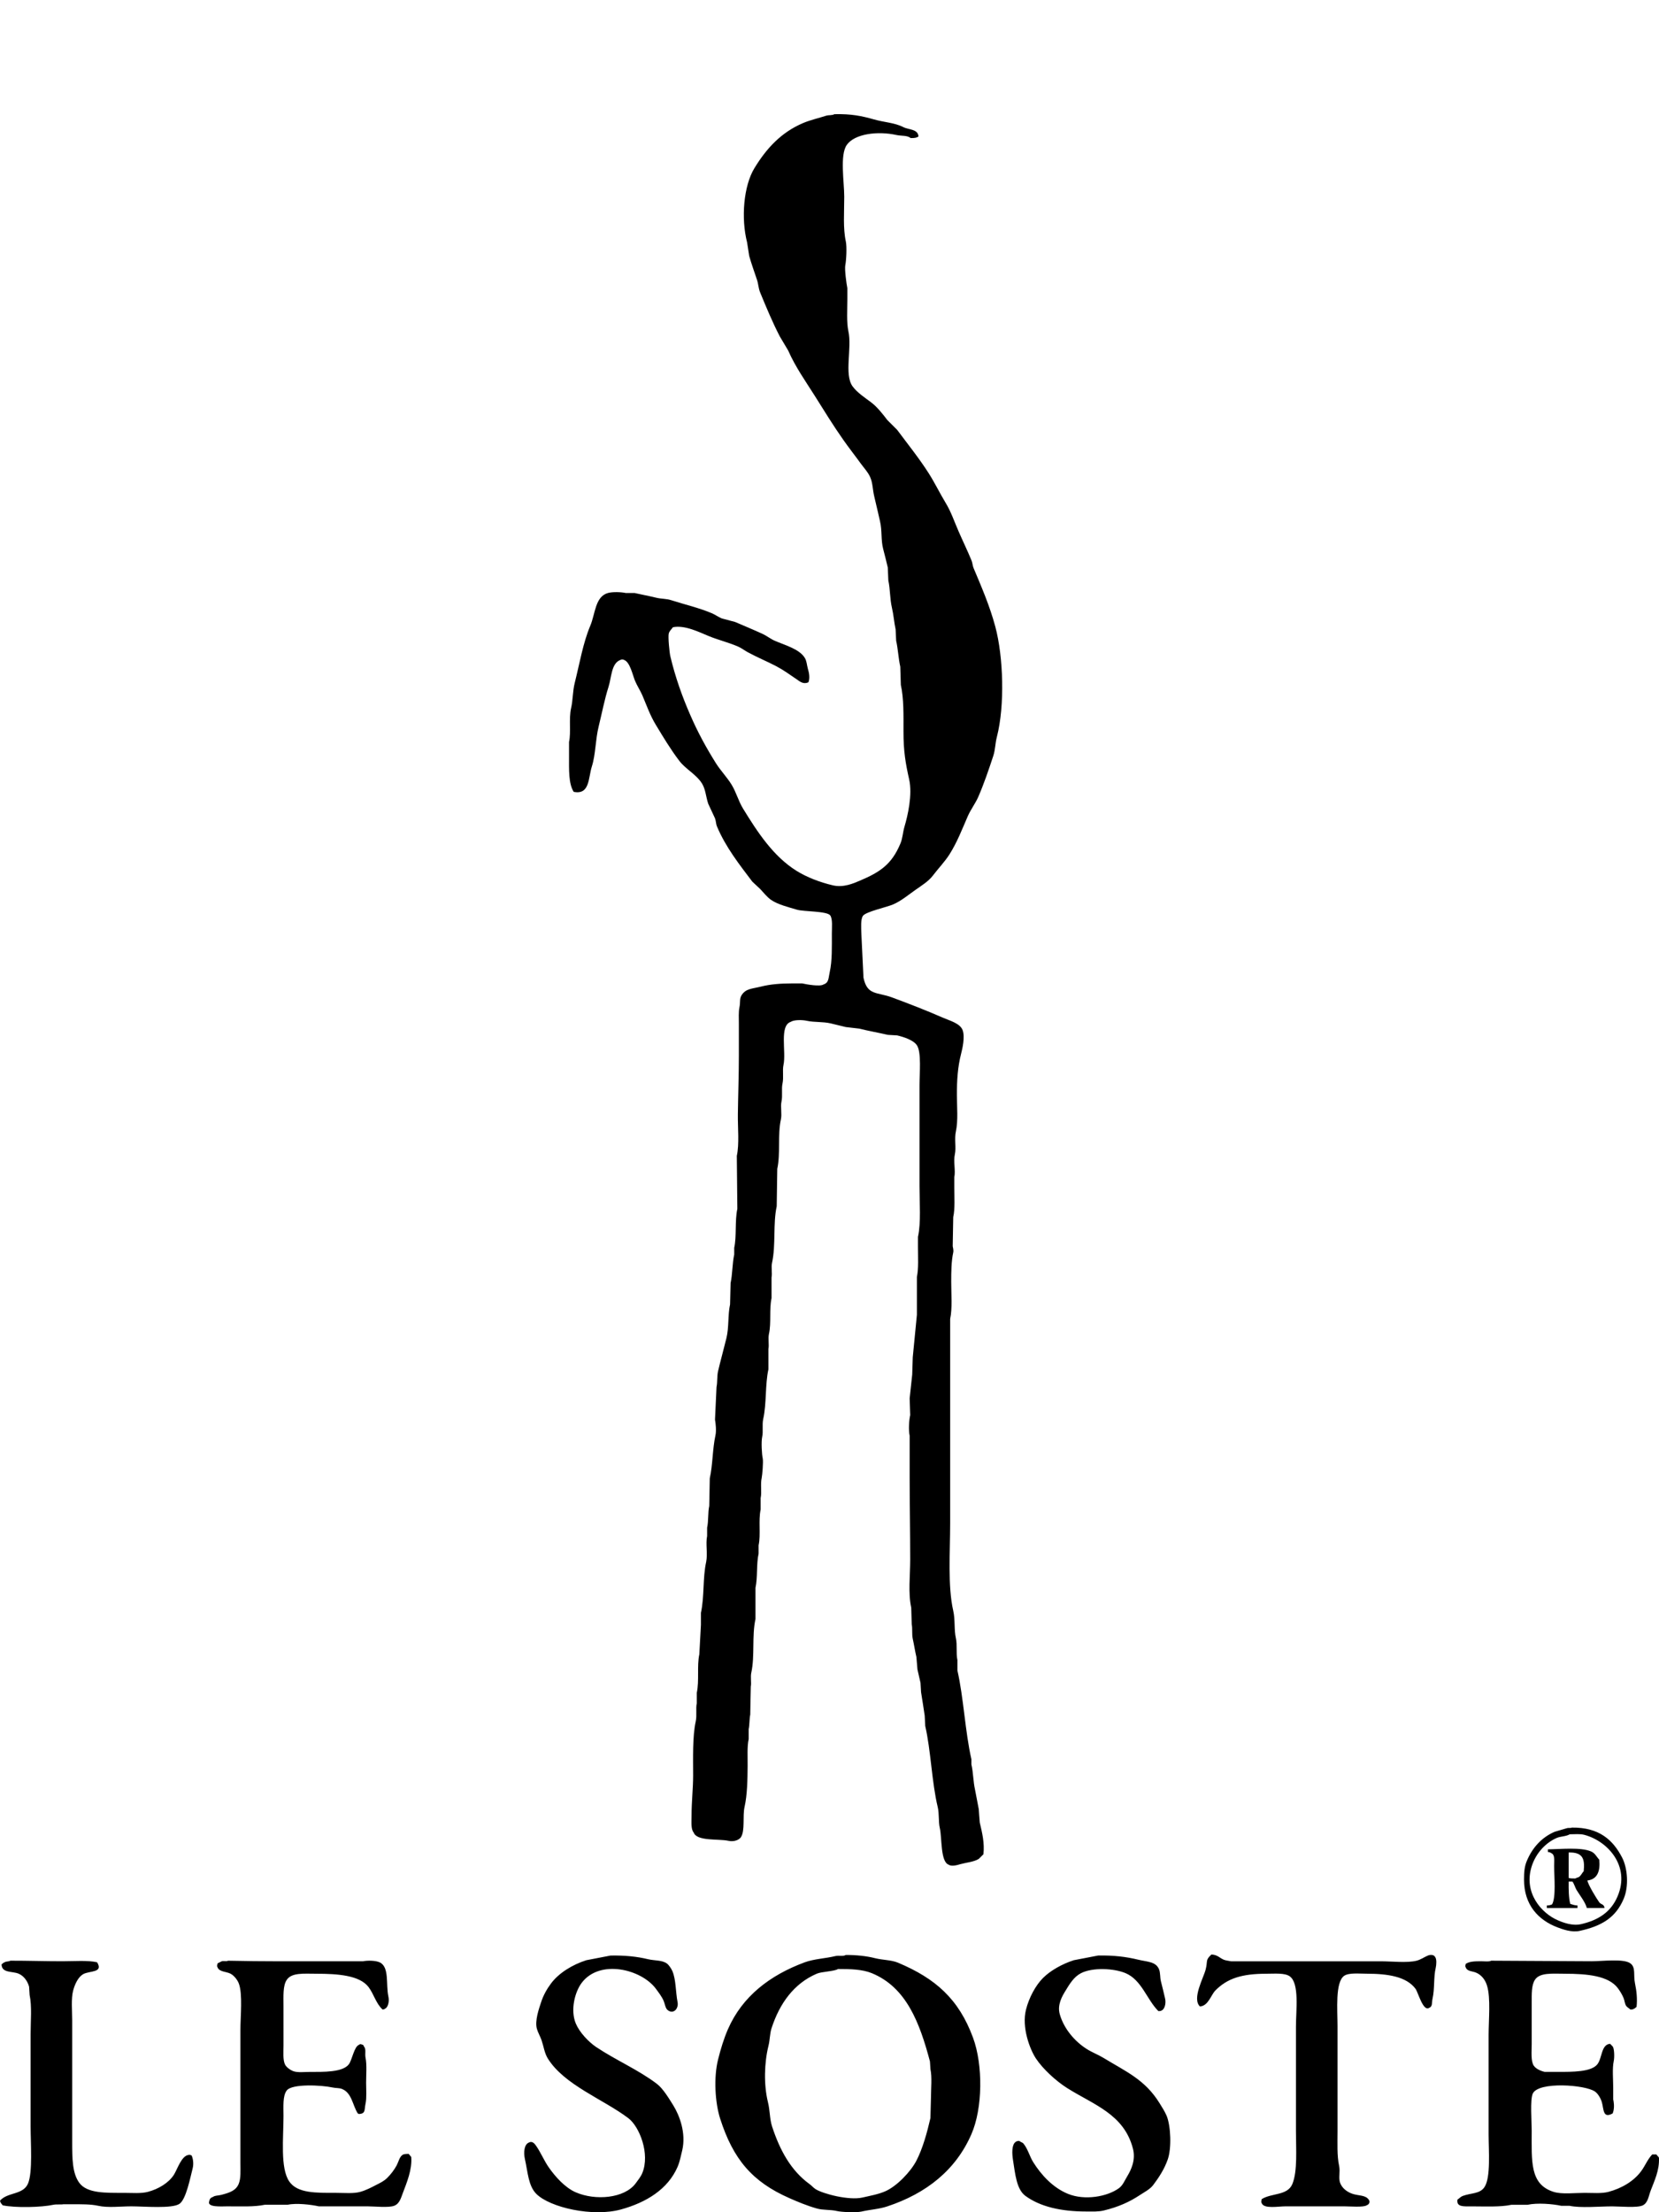 <?xml version="1.0" encoding="utf-8"?>
<!-- Generator: Adobe Illustrator 15.0.2, SVG Export Plug-In . SVG Version: 6.00 Build 0)  -->
<!DOCTYPE svg PUBLIC "-//W3C//DTD SVG 1.1//EN" "http://www.w3.org/Graphics/SVG/1.1/DTD/svg11.dtd">
<svg version="1.1" id="Livello_1" xmlns="http://www.w3.org/2000/svg" xmlns:xlink="http://www.w3.org/1999/xlink" x="0px" y="0px"
	 width="60px" height="80px" viewBox="0 0 60 80" enable-background="new 0 0 60 80" xml:space="preserve">
<rect y="0" fill="none" width="60" height="80"/>
<g>
	<g>
		<path fill-rule="evenodd" clip-rule="evenodd" d="M35.21,20.541c-0.041-0.097-0.034-0.184-0.077-0.281
			c-0.142-0.346-0.321-0.713-0.468-1.053c-0.158-0.362-0.271-0.707-0.47-1.031c-0.205-0.339-0.385-0.711-0.601-1.052
			c-0.348-0.548-0.761-1.059-1.146-1.578c-0.119-0.118-0.237-0.238-0.357-0.356c-0.153-0.205-0.379-0.487-0.583-0.638
			c-0.224-0.17-0.51-0.354-0.675-0.583c-0.309-0.429-0.015-1.383-0.15-1.991c-0.07-0.324-0.038-0.781-0.038-1.165v-0.394
			c-0.03-0.142-0.104-0.679-0.074-0.827c0.036-0.169,0.062-0.667,0.019-0.863c-0.104-0.467-0.057-1.071-0.057-1.615
			c0-0.542-0.166-1.516,0.095-1.878c0.288-0.403,1.122-0.501,1.783-0.356c0.202,0.044,0.392,0.007,0.526,0.113
			c0.141,0.002,0.206-0.009,0.281-0.056c-0.014-0.274-0.355-0.242-0.543-0.338c-0.326-0.166-0.674-0.169-1.072-0.282
			c-0.433-0.123-0.816-0.203-1.426-0.188c-0.077,0.049-0.208,0.025-0.301,0.056c-0.25,0.081-0.573,0.156-0.825,0.262
			c-0.803,0.339-1.337,0.927-1.767,1.635c-0.389,0.636-0.489,1.806-0.264,2.686c0.025,0.162,0.05,0.325,0.076,0.488
			c0.083,0.296,0.193,0.593,0.282,0.864c0.053,0.16,0.051,0.301,0.112,0.451c0.22,0.536,0.451,1.091,0.713,1.596
			c0.102,0.168,0.201,0.337,0.301,0.506c0.267,0.605,0.625,1.104,0.959,1.634c0.347,0.551,0.665,1.072,1.034,1.596
			c0.203,0.291,0.427,0.573,0.637,0.864c0.11,0.152,0.258,0.306,0.338,0.488c0.096,0.221,0.084,0.441,0.15,0.713
			c0.07,0.291,0.136,0.581,0.205,0.883c0.08,0.34,0.029,0.672,0.113,0.996c0.057,0.219,0.115,0.448,0.168,0.676
			c0.007,0.157,0.014,0.313,0.02,0.47c0.07,0.314,0.053,0.659,0.132,0.996c0.057,0.239,0.076,0.516,0.131,0.77
			c0.007,0.138,0.013,0.275,0.02,0.413c0.067,0.29,0.08,0.629,0.149,0.939c0.007,0.219,0.014,0.438,0.02,0.657
			c0.11,0.496,0.096,1.094,0.096,1.671c-0.003,0.727,0.078,1.181,0.205,1.746c0.125,0.558-0.053,1.319-0.169,1.709
			c-0.065,0.223-0.065,0.422-0.151,0.62c-0.311,0.739-0.723,1.021-1.464,1.334c-0.222,0.094-0.589,0.26-0.976,0.168
			c-0.473-0.111-0.945-0.294-1.315-0.525c-0.84-0.523-1.416-1.407-1.935-2.254c-0.167-0.275-0.244-0.588-0.413-0.863
			c-0.166-0.27-0.395-0.504-0.563-0.77c-0.354-0.564-0.663-1.129-0.938-1.766c-0.282-0.646-0.532-1.342-0.713-2.104
			c-0.03-0.118-0.089-0.709-0.057-0.826c0.025-0.093,0.102-0.154,0.15-0.225c0.423-0.089,0.953,0.178,1.295,0.319
			c0.362,0.147,0.697,0.224,1.052,0.375c0.121,0.051,0.246,0.146,0.356,0.207c0.343,0.187,0.69,0.328,1.033,0.507
			c0.256,0.134,0.495,0.308,0.732,0.469c0.123,0.083,0.244,0.199,0.433,0.113c0.061-0.152,0.023-0.347-0.02-0.488
			c-0.04-0.145-0.04-0.28-0.112-0.395c-0.197-0.323-0.727-0.461-1.088-0.62c-0.146-0.063-0.294-0.18-0.432-0.244
			c-0.331-0.152-0.673-0.293-0.995-0.432c-0.163-0.043-0.326-0.087-0.489-0.131c-0.115-0.048-0.242-0.138-0.358-0.187
			c-0.47-0.199-0.974-0.312-1.464-0.47c-0.184-0.061-0.362-0.044-0.561-0.094c-0.254-0.062-0.512-0.11-0.771-0.168h-0.32
			c-0.161-0.036-0.474-0.046-0.64,0c-0.465,0.128-0.459,0.758-0.639,1.183c-0.261,0.617-0.384,1.355-0.562,2.065
			c-0.078,0.308-0.065,0.631-0.133,0.92c-0.086,0.383,0.004,0.871-0.074,1.22v0.507c0,0.49-0.021,1,0.169,1.296
			c0.586,0.119,0.525-0.509,0.657-0.92c0.137-0.427,0.127-0.965,0.246-1.446c0.112-0.456,0.216-0.993,0.355-1.427
			c0.112-0.347,0.099-0.858,0.432-0.977c0.034-0.024,0.097-0.024,0.132,0c0.212,0.074,0.305,0.531,0.394,0.751
			c0.074,0.179,0.19,0.355,0.265,0.525c0.163,0.384,0.282,0.732,0.489,1.071c0.265,0.439,0.537,0.893,0.845,1.296
			c0.23,0.307,0.618,0.493,0.825,0.826c0.131,0.212,0.138,0.469,0.225,0.732c0.082,0.176,0.163,0.351,0.245,0.526
			c0.04,0.109,0.03,0.196,0.074,0.3c0.315,0.749,0.815,1.381,1.276,1.991c0.095,0.088,0.188,0.175,0.282,0.263
			c0.128,0.134,0.241,0.288,0.394,0.395c0.248,0.171,0.63,0.264,0.94,0.356c0.237,0.072,1.092,0.048,1.202,0.207
			c0.092,0.134,0.058,0.44,0.058,0.657c0,0.456,0.015,0.985-0.076,1.39c-0.051,0.223-0.026,0.384-0.227,0.45
			c-0.122,0.085-0.609-0.002-0.769-0.038h-0.357c-0.437,0-0.798,0.03-1.126,0.113c-0.333,0.083-0.561,0.07-0.713,0.319
			c-0.076,0.125-0.036,0.254-0.074,0.433c-0.036,0.162-0.021,0.407-0.021,0.601v1.146c0,0.714-0.028,1.461-0.036,2.122
			c-0.006,0.492,0.056,1.069-0.038,1.501c0.006,0.64,0.013,1.277,0.019,1.916c-0.095,0.442-0.021,0.991-0.113,1.41v0.242
			c-0.071,0.322-0.061,0.707-0.131,1.033c-0.006,0.256-0.013,0.514-0.019,0.77c-0.084,0.379-0.036,0.828-0.132,1.221
			c-0.097,0.395-0.209,0.801-0.3,1.184c-0.046,0.193-0.02,0.408-0.058,0.582c-0.019,0.396-0.038,0.789-0.055,1.183
			c0.025,0.129,0.053,0.406,0.017,0.563c-0.11,0.506-0.097,1.072-0.206,1.559c-0.006,0.332-0.012,0.664-0.019,0.996
			c-0.053,0.242-0.023,0.549-0.077,0.789v0.299c-0.059,0.283,0.026,0.648-0.035,0.939c-0.128,0.588-0.06,1.244-0.189,1.841v0.432
			c-0.019,0.356-0.038,0.714-0.058,1.069c-0.091,0.422,0.003,0.952-0.092,1.391v0.376c-0.043,0.196,0.01,0.435-0.038,0.657
			c-0.119,0.546-0.094,1.317-0.094,1.953c0,0.479-0.057,0.935-0.057,1.464c0,0.216-0.027,0.487,0.077,0.601
			c0.112,0.324,0.899,0.222,1.257,0.301c0.197,0.045,0.388-0.033,0.451-0.131c0.156-0.239,0.057-0.762,0.131-1.09
			c0.099-0.439,0.108-0.992,0.112-1.482c0.004-0.332-0.023-0.695,0.038-0.977V62.53c0.034-0.151,0.023-0.371,0.057-0.526
			c0.004-0.337,0.013-0.675,0.02-1.014c0.027-0.135-0.018-0.349,0.019-0.507c0.131-0.609,0.015-1.32,0.15-1.934v-1.128
			c0.083-0.384,0.028-0.86,0.113-1.238v-0.301c0.084-0.386-0.013-0.892,0.074-1.296v-0.412c0.048-0.223-0.015-0.487,0.038-0.732
			c0.023-0.107,0.061-0.582,0.038-0.695c-0.034-0.154-0.06-0.607-0.02-0.789c0.042-0.192-0.008-0.431,0.036-0.639
			c0.127-0.571,0.066-1.241,0.189-1.802v-0.733c0.031-0.146-0.018-0.374,0.019-0.545c0.089-0.402,0.006-0.89,0.094-1.295v-0.75
			c0.031-0.142-0.018-0.363,0.018-0.527c0.142-0.65,0.03-1.406,0.169-2.047c0.007-0.451,0.013-0.901,0.02-1.352
			c0.121-0.556,0.008-1.222,0.131-1.785c0.044-0.2-0.019-0.462,0.02-0.638c0.049-0.222-0.005-0.468,0.038-0.658
			c0.049-0.229-0.008-0.473,0.036-0.676c0.104-0.478-0.158-1.417,0.262-1.558c0.115-0.077,0.41-0.076,0.584-0.038
			c0.267,0.059,0.576,0.027,0.864,0.094c0.176,0.042,0.371,0.089,0.543,0.132c0.163,0.019,0.326,0.038,0.489,0.057
			c0.322,0.082,0.692,0.146,1.03,0.225c0.115,0.007,0.228,0.013,0.34,0.02c0.248,0.059,0.589,0.171,0.713,0.357
			c0.17,0.249,0.094,1.032,0.094,1.446v3.643c0,0.609,0.059,1.314-0.055,1.841v0.376c0,0.357,0.026,0.766-0.039,1.07v1.37
			c-0.049,0.514-0.1,1.027-0.15,1.54c-0.006,0.207-0.013,0.413-0.019,0.619c-0.029,0.288-0.062,0.576-0.093,0.864
			c0.006,0.2,0.013,0.401,0.02,0.602c-0.045,0.205-0.064,0.542-0.02,0.75v1.484c0,1.001,0.02,2.009,0.02,2.985
			c0,0.602-0.079,1.215,0.037,1.747c0.007,0.2,0.011,0.399,0.018,0.602c0.033,0.156,0,0.35,0.037,0.524
			c0.049,0.217,0.082,0.451,0.132,0.658c0.013,0.149,0.024,0.3,0.038,0.45c0.036,0.152,0.076,0.34,0.111,0.487
			c0.007,0.113,0.014,0.227,0.02,0.338c0.045,0.283,0.09,0.564,0.131,0.845c0.007,0.126,0.014,0.251,0.02,0.377
			c0.203,0.876,0.237,2.041,0.451,2.929c0.058,0.242,0.023,0.529,0.074,0.752c0.084,0.361,0.021,1.221,0.319,1.332
			c0.11,0.077,0.317,0.015,0.432-0.019c0.228-0.063,0.473-0.076,0.659-0.188c0.055-0.056,0.111-0.112,0.169-0.168
			c0.046-0.41-0.046-0.782-0.132-1.146c-0.015-0.164-0.025-0.326-0.037-0.488c-0.045-0.232-0.09-0.464-0.133-0.695
			c-0.07-0.312-0.064-0.627-0.133-0.92V63.62c-0.227-0.996-0.281-2.224-0.506-3.212v-0.376c-0.055-0.248,0-0.537-0.055-0.789
			c-0.07-0.303-0.021-0.666-0.096-0.994c-0.203-0.898-0.111-2.113-0.111-3.174v-7.38c0.082-0.378,0.038-0.896,0.038-1.333
			c0-0.371,0.003-0.744,0.073-1.07c0.018-0.076-0.011-0.178-0.019-0.227c0.007-0.35,0.013-0.7,0.019-1.051
			c0.068-0.307,0.039-0.711,0.039-1.07v-0.375c0.051-0.236-0.039-0.567,0.02-0.827c0.053-0.24-0.024-0.552,0.037-0.827
			c0.084-0.392,0.038-0.881,0.037-1.296c-0.004-0.553,0.031-1.039,0.149-1.502c0.051-0.199,0.147-0.617,0.058-0.864
			c-0.096-0.251-0.473-0.344-0.715-0.451c-0.592-0.259-1.208-0.499-1.841-0.733c-0.548-0.202-0.892-0.064-1.03-0.712
			c-0.026-0.533-0.051-1.064-0.077-1.597c-0.007-0.211-0.029-0.511,0.056-0.639c0.104-0.152,0.865-0.315,1.09-0.413
			c0.303-0.132,0.555-0.348,0.809-0.526c0.221-0.156,0.477-0.311,0.637-0.525c0.197-0.26,0.428-0.495,0.602-0.771
			c0.271-0.432,0.441-0.876,0.656-1.371c0.104-0.237,0.273-0.459,0.377-0.694c0.203-0.465,0.383-0.994,0.544-1.484
			c0.076-0.232,0.067-0.449,0.132-0.694c0.289-1.129,0.234-2.891-0.058-3.981C35.791,21.896,35.493,21.216,35.21,20.541z
			 M51.642,70.718c-0.129,0.053-0.256,0.149-0.415,0.188c-0.338,0.084-0.893,0.02-1.276,0.02h-5.426
			c-0.075-0.018-0.188-0.025-0.265-0.057c-0.152-0.063-0.229-0.182-0.448-0.188c-0.228,0.214-0.124,0.215-0.208,0.544
			c-0.078,0.304-0.5,1.052-0.207,1.334c0.307-0.021,0.394-0.413,0.564-0.583c0.432-0.434,0.955-0.6,1.84-0.6
			c0.305,0,0.667-0.035,0.845,0.094c0.355,0.254,0.224,1.228,0.224,1.821v3.773c0,0.642,0.062,1.452-0.13,1.917
			c-0.177,0.424-0.746,0.32-1.108,0.545c-0.01,0.05-0.031,0.104,0,0.148c0.083,0.213,0.59,0.113,0.865,0.113h2.12
			c0.19,0,0.703,0.043,0.809-0.037c0.094-0.029,0.138-0.129,0.074-0.207c-0.116-0.168-0.364-0.135-0.581-0.207
			c-0.197-0.064-0.379-0.203-0.451-0.395c-0.066-0.177,0.01-0.403-0.037-0.619c-0.08-0.369-0.057-0.821-0.057-1.259v-3.792
			c0-0.58-0.091-1.596,0.243-1.822c0.17-0.114,0.534-0.074,0.809-0.074c0.773,0,1.438,0.104,1.767,0.543
			c0.098,0.134,0.271,0.82,0.486,0.696c0.142-0.054,0.096-0.177,0.131-0.338c0.081-0.352,0.035-0.769,0.114-1.108
			c0.026-0.115,0.041-0.319-0.019-0.395C51.866,70.689,51.743,70.677,51.642,70.718z M32.486,70.98
			c-0.262-0.11-0.541-0.092-0.844-0.168c-0.299-0.077-0.688-0.118-1.053-0.114c-0.089,0.057-0.264,0.01-0.377,0.039
			c-0.346,0.086-0.774,0.102-1.106,0.225c-1.258,0.465-2.259,1.229-2.78,2.422c-0.148,0.343-0.258,0.701-0.355,1.09
			c-0.165,0.65-0.11,1.564,0.074,2.141c0.47,1.465,1.156,2.281,2.498,2.873c0.303,0.134,0.633,0.273,0.995,0.376
			c0.243,0.069,0.47,0.034,0.732,0.093c0.163,0.039,0.693,0.062,0.883,0.02c0.317-0.073,0.644-0.089,0.938-0.188
			c1.407-0.467,2.475-1.309,3.041-2.61c0.41-0.936,0.424-2.505,0.058-3.493C34.674,72.288,33.832,71.548,32.486,70.98z
			 M33.67,75.845c-0.006,0.25-0.012,0.5-0.02,0.751c-0.121,0.526-0.278,1.097-0.507,1.54c-0.208,0.401-0.708,0.924-1.126,1.107
			c-0.248,0.109-0.547,0.162-0.826,0.226c-0.486,0.111-1.412-0.13-1.691-0.301c-0.078-0.049-0.15-0.134-0.224-0.187
			c-0.669-0.486-1.069-1.214-1.354-2.085c-0.09-0.284-0.071-0.565-0.15-0.883c-0.153-0.629-0.131-1.419,0.02-2.028
			c0.057-0.229,0.046-0.432,0.112-0.639c0.292-0.896,0.807-1.615,1.634-1.971c0.184-0.08,0.627-0.08,0.771-0.17
			c0.456-0.001,0.883,0.012,1.22,0.15c1.251,0.512,1.733,1.794,2.104,3.192c0.006,0.095,0.013,0.188,0.018,0.282
			C33.713,75.117,33.67,75.523,33.67,75.845z M23.755,75.356c-0.67-0.508-1.487-0.856-2.198-1.332
			c-0.275-0.187-0.596-0.526-0.732-0.846c-0.205-0.494-0.031-1.145,0.208-1.466c0.65-0.875,2.16-0.504,2.687,0.206
			c0.095,0.129,0.216,0.285,0.279,0.434c0.046,0.104,0.053,0.211,0.112,0.3c0.042,0.06,0.165,0.134,0.264,0.075
			c0.089-0.035,0.159-0.182,0.131-0.318c-0.074-0.376-0.055-0.818-0.188-1.128c-0.038-0.089-0.13-0.229-0.208-0.281
			c-0.178-0.121-0.428-0.093-0.675-0.15c-0.409-0.099-0.836-0.14-1.353-0.132c-0.292,0.057-0.586,0.112-0.881,0.17
			c-0.502,0.162-0.993,0.461-1.276,0.844c-0.146,0.196-0.275,0.423-0.357,0.678c-0.077,0.232-0.231,0.67-0.151,0.957
			c0.038,0.136,0.125,0.282,0.169,0.412c0.083,0.247,0.104,0.461,0.224,0.658c0.593,0.96,2.005,1.476,2.911,2.159
			c0.405,0.304,0.796,1.29,0.508,1.99c-0.056,0.134-0.161,0.263-0.244,0.376c-0.405,0.537-1.45,0.627-2.162,0.318
			c-0.389-0.168-0.743-0.568-0.975-0.9c-0.169-0.241-0.285-0.529-0.451-0.77c-0.049-0.072-0.14-0.2-0.263-0.132
			c-0.18,0.063-0.203,0.362-0.15,0.601c0.108,0.481,0.123,0.967,0.413,1.258c0.496,0.495,2.041,0.844,3.061,0.563
			c0.912-0.251,1.696-0.729,2.047-1.54c0.079-0.182,0.12-0.399,0.169-0.6c0.146-0.631-0.104-1.265-0.319-1.616
			C24.196,75.89,23.983,75.53,23.755,75.356z M41.934,76.052c-0.525-0.845-1.192-1.126-2.029-1.635
			c-0.201-0.121-0.405-0.195-0.601-0.319c-0.423-0.266-0.827-0.727-0.976-1.259c-0.096-0.34,0.086-0.65,0.205-0.844
			c0.152-0.248,0.301-0.504,0.562-0.639c0.418-0.215,1.194-0.179,1.615,0c0.581,0.246,0.768,0.955,1.184,1.371
			c0.051,0,0.085,0,0.113-0.02c0.111-0.041,0.171-0.25,0.131-0.431c-0.045-0.203-0.102-0.425-0.15-0.62
			c-0.041-0.162-0.015-0.314-0.074-0.451c-0.121-0.274-0.428-0.258-0.752-0.338c-0.439-0.107-0.891-0.16-1.445-0.15
			c-0.295,0.057-0.588,0.112-0.883,0.17c-0.404,0.13-0.834,0.365-1.109,0.639c-0.273,0.271-0.511,0.721-0.618,1.145
			c-0.163,0.639,0.136,1.43,0.356,1.766c0.258,0.39,0.732,0.819,1.127,1.07c0.964,0.609,2.064,0.945,2.385,2.197
			c0.105,0.41-0.068,0.767-0.206,0.995c-0.095,0.155-0.158,0.328-0.301,0.432c-0.423,0.308-1.235,0.452-1.841,0.206
			c-0.541-0.22-0.964-0.677-1.258-1.145c-0.134-0.215-0.197-0.488-0.357-0.677c-0.035-0.041-0.111-0.055-0.15-0.095
			c-0.064,0.005-0.096,0.01-0.132,0.039c-0.145,0.104-0.13,0.426-0.093,0.656c0.078,0.488,0.123,1.059,0.451,1.296
			c0.533,0.389,1.28,0.563,2.197,0.563c0.23,0,0.438,0.012,0.639-0.037c0.529-0.129,0.928-0.309,1.312-0.564
			c0.161-0.105,0.357-0.205,0.471-0.356c0.205-0.271,0.402-0.573,0.524-0.919c0.146-0.409,0.112-1.212-0.035-1.578
			C42.127,76.354,42.02,76.194,41.934,76.052z M6.816,77.93c-0.252,0.029-0.405,0.521-0.525,0.713
			c-0.191,0.298-0.56,0.519-0.94,0.62C5.098,79.33,4.782,79.3,4.487,79.3c-0.667,0-1.331,0.022-1.615-0.357
			C2.613,78.597,2.61,78.052,2.61,77.44v-4.375c0-0.357-0.044-0.79,0.038-1.09c0.061-0.223,0.176-0.475,0.355-0.581
			c0.227-0.134,0.75-0.042,0.508-0.433c-0.343-0.077-0.819-0.037-1.259-0.037c-0.619,0-1.263-0.021-1.878-0.02
			c-0.051,0.035-0.158,0.021-0.206,0.057c-0.057,0.02-0.068,0.047-0.112,0.075c0.008,0.327,0.388,0.239,0.619,0.339
			c0.185,0.078,0.32,0.264,0.377,0.469c0.006,0.1,0.012,0.201,0.019,0.3c0.087,0.407,0.036,0.946,0.036,1.409v3.361
			c0,0.574,0.079,1.641-0.093,2.047c-0.178,0.42-0.738,0.306-1.013,0.62c0.015,0.095,0.053,0.106,0.094,0.169
			c0.459,0.097,1.402,0.075,1.84-0.02c0.11-0.023,0.269,0,0.355-0.018h0.32c0.334,0,0.667-0.005,0.94,0.055
			c0.353,0.079,0.812,0.02,1.2,0.02c0.451,0,1.489,0.094,1.746-0.094c0.237-0.172,0.382-0.934,0.471-1.277
			c0.042-0.163,0.017-0.357-0.038-0.469C6.881,77.929,6.852,77.913,6.816,77.93z M14.554,77.93
			c-0.108,0.074-0.144,0.256-0.207,0.374c-0.084,0.158-0.214,0.328-0.339,0.451c-0.12,0.121-0.249,0.18-0.412,0.263
			c-0.169,0.089-0.362,0.188-0.563,0.245c-0.248,0.07-0.572,0.037-0.864,0.037c-0.739,0-1.412,0.021-1.709-0.414
			c-0.33-0.48-0.207-1.58-0.207-2.365c0-0.342-0.032-0.725,0.115-0.921c0.188-0.256,1.276-0.196,1.651-0.112
			c0.137,0.031,0.241,0.01,0.355,0.057c0.353,0.146,0.373,0.578,0.565,0.883c0.032,0.013,0.017,0.004,0.038,0.02
			c0.257-0.008,0.194-0.157,0.244-0.377c0.044-0.206,0.02-0.511,0.02-0.751c0-0.288,0.031-0.646-0.02-0.901
			c-0.032-0.16,0.03-0.316-0.058-0.412c-0.021-0.059-0.029-0.06-0.092-0.076c-0.033-0.016-0.06-0.009-0.094,0.019
			c-0.167,0.065-0.244,0.538-0.357,0.696c-0.219,0.298-0.919,0.281-1.427,0.281c-0.182,0-0.41,0.027-0.563-0.02
			c-0.116-0.035-0.269-0.144-0.32-0.244c-0.084-0.166-0.057-0.455-0.057-0.695V72.54c0-0.346-0.025-0.729,0.115-0.939
			c0.178-0.273,0.616-0.225,1.069-0.225c0.775,0,1.573,0.054,1.896,0.487c0.189,0.253,0.271,0.602,0.506,0.808
			c0.058-0.009,0.064-0.01,0.096-0.038c0.1-0.048,0.151-0.257,0.112-0.432c-0.097-0.439,0.044-1.073-0.319-1.239
			c-0.142-0.064-0.427-0.073-0.6-0.037h-1.052c-1.334,0-2.597,0.008-3.832-0.02c-0.053,0.035-0.148-0.002-0.224,0.02
			c-0.051,0.025-0.1,0.051-0.15,0.075c-0.013,0.052-0.032,0.104,0,0.149c0.063,0.164,0.32,0.146,0.47,0.227
			c0.123,0.064,0.247,0.219,0.298,0.355c0.142,0.376,0.057,1.186,0.057,1.672v4.826c0,0.262,0.02,0.533-0.057,0.732
			c-0.098,0.262-0.35,0.338-0.638,0.412c-0.118,0.031-0.219,0.016-0.3,0.075c-0.074,0.023-0.119,0.065-0.131,0.151
			c-0.097,0.233,0.436,0.188,0.657,0.188c0.463,0,0.967,0.025,1.352-0.057h0.826c0.311-0.068,0.845-0.006,1.126,0.057h1.766
			c0.253,0,0.757,0.057,0.958-0.02c0.192-0.072,0.244-0.27,0.318-0.469c0.138-0.367,0.339-0.842,0.301-1.296
			c-0.03-0.037-0.061-0.074-0.093-0.112C14.683,77.894,14.608,77.89,14.554,77.93z M59.904,77.911h-0.15
			c-0.174,0.186-0.246,0.395-0.396,0.6c-0.261,0.359-0.696,0.621-1.182,0.752c-0.252,0.067-0.569,0.037-0.865,0.037
			c-0.36,0-0.826,0.059-1.126-0.037c-0.864-0.274-0.789-1.104-0.789-2.216c0-0.327-0.061-1.107,0.037-1.333
			c0.197-0.449,1.908-0.326,2.254-0.076c0.106,0.076,0.202,0.237,0.244,0.376c0.076,0.255,0.031,0.614,0.393,0.413
			c0.059-0.143,0.059-0.328,0.02-0.507v-0.413c0-0.311-0.039-0.702,0.02-0.978c0.029-0.134,0.02-0.452-0.039-0.524
			c-0.029-0.032-0.061-0.062-0.092-0.095c-0.333,0.021-0.283,0.532-0.471,0.751c-0.227,0.269-0.904,0.264-1.389,0.264h-0.508
			c-0.152-0.036-0.317-0.111-0.395-0.226c-0.111-0.167-0.074-0.519-0.074-0.789v-1.482c0-0.325-0.01-0.63,0.113-0.827
			c0.172-0.277,0.639-0.225,1.088-0.225c0.809,0,1.579,0.072,1.916,0.523c0.078,0.105,0.156,0.234,0.207,0.358
			c0.04,0.101,0.039,0.198,0.093,0.282c0.036,0.053,0.108,0.085,0.151,0.131c0.051,0,0.086,0,0.111-0.019
			c0.061-0.021,0.068-0.046,0.113-0.075c0.033-0.285,0-0.586-0.055-0.846c-0.066-0.306,0.037-0.582-0.17-0.731
			c-0.246-0.177-1.004-0.075-1.408-0.075c-1.209-0.006-2.418-0.013-3.624-0.02c-0.07,0.043-0.255,0.02-0.358,0.02
			c-0.252,0-0.422,0.006-0.562,0.094c-0.011,0.051-0.03,0.088,0,0.131c0.057,0.147,0.23,0.127,0.375,0.188
			c0.193,0.082,0.332,0.258,0.395,0.471c0.137,0.447,0.057,1.234,0.057,1.783v3.587c0,0.581,0.084,1.567-0.151,1.915
			c-0.167,0.249-0.476,0.204-0.788,0.319c-0.073,0.028-0.126,0.093-0.188,0.132c-0.043,0.273,0.225,0.244,0.508,0.244
			c0.487,0,1.037,0.03,1.445-0.057h0.583c0.351-0.077,0.91-0.031,1.22,0.037h0.3c0.392,0.086,1.095,0.02,1.542,0.02
			c0.281,0,0.91,0.062,1.107-0.037c0.186-0.096,0.203-0.318,0.281-0.526c0.133-0.356,0.326-0.738,0.301-1.202
			C59.966,77.985,59.935,77.948,59.904,77.911z M56.32,69.696c0.187,0.07,0.516,0.194,0.807,0.131
			c0.805-0.175,1.311-0.484,1.597-1.164c0.188-0.443,0.142-1.1-0.056-1.484c-0.332-0.645-0.838-1.102-1.822-1.088
			c-0.04,0.024-0.105,0.003-0.167,0.018c-0.151,0.044-0.301,0.088-0.45,0.132c-0.478,0.204-0.818,0.588-1.015,1.069
			c-0.079,0.19-0.096,0.398-0.096,0.658C55.118,68.897,55.644,69.436,56.32,69.696z M55.4,67.479
			c0.147-0.451,0.484-0.832,0.901-1.014c0.138-0.061,0.341-0.052,0.47-0.132c0.176-0.001,0.375-0.021,0.525,0.019
			c0.832,0.217,1.683,1.119,1.202,2.234c-0.234,0.546-0.675,0.85-1.314,0.996c-0.313,0.071-0.642-0.053-0.826-0.132
			C55.749,69.196,55.084,68.442,55.4,67.479z M57.053,68.907c-0.127-0.004-0.171-0.033-0.262-0.057
			c-0.056-0.207-0.062-0.521-0.058-0.807h0.132c0.045,0.028,0.113,0.241,0.15,0.299c0.12,0.197,0.309,0.427,0.377,0.657h0.637
			c-0.017-0.149-0.121-0.116-0.189-0.206c-0.094-0.127-0.405-0.635-0.43-0.789c0.367-0.043,0.469-0.345,0.43-0.751
			c-0.099-0.106-0.151-0.238-0.298-0.3c-0.374-0.158-1.069-0.082-1.56-0.076v0.096c0.055,0.006,0.082,0.012,0.112,0.037
			c0.151,0.055,0.114,0.269,0.114,0.469c0,0.393,0.073,1.138-0.076,1.39c-0.058,0.023-0.101,0.038-0.187,0.038V69h1.106V68.907z
			 M56.733,66.991c0.521-0.014,0.587,0.238,0.544,0.677c-0.06,0.062-0.098,0.159-0.169,0.206c-0.04,0.027-0.093,0.027-0.132,0.057
			c-0.084,0.001-0.184,0.002-0.243-0.02V66.991z"/>
	</g>
</g>
</svg>
